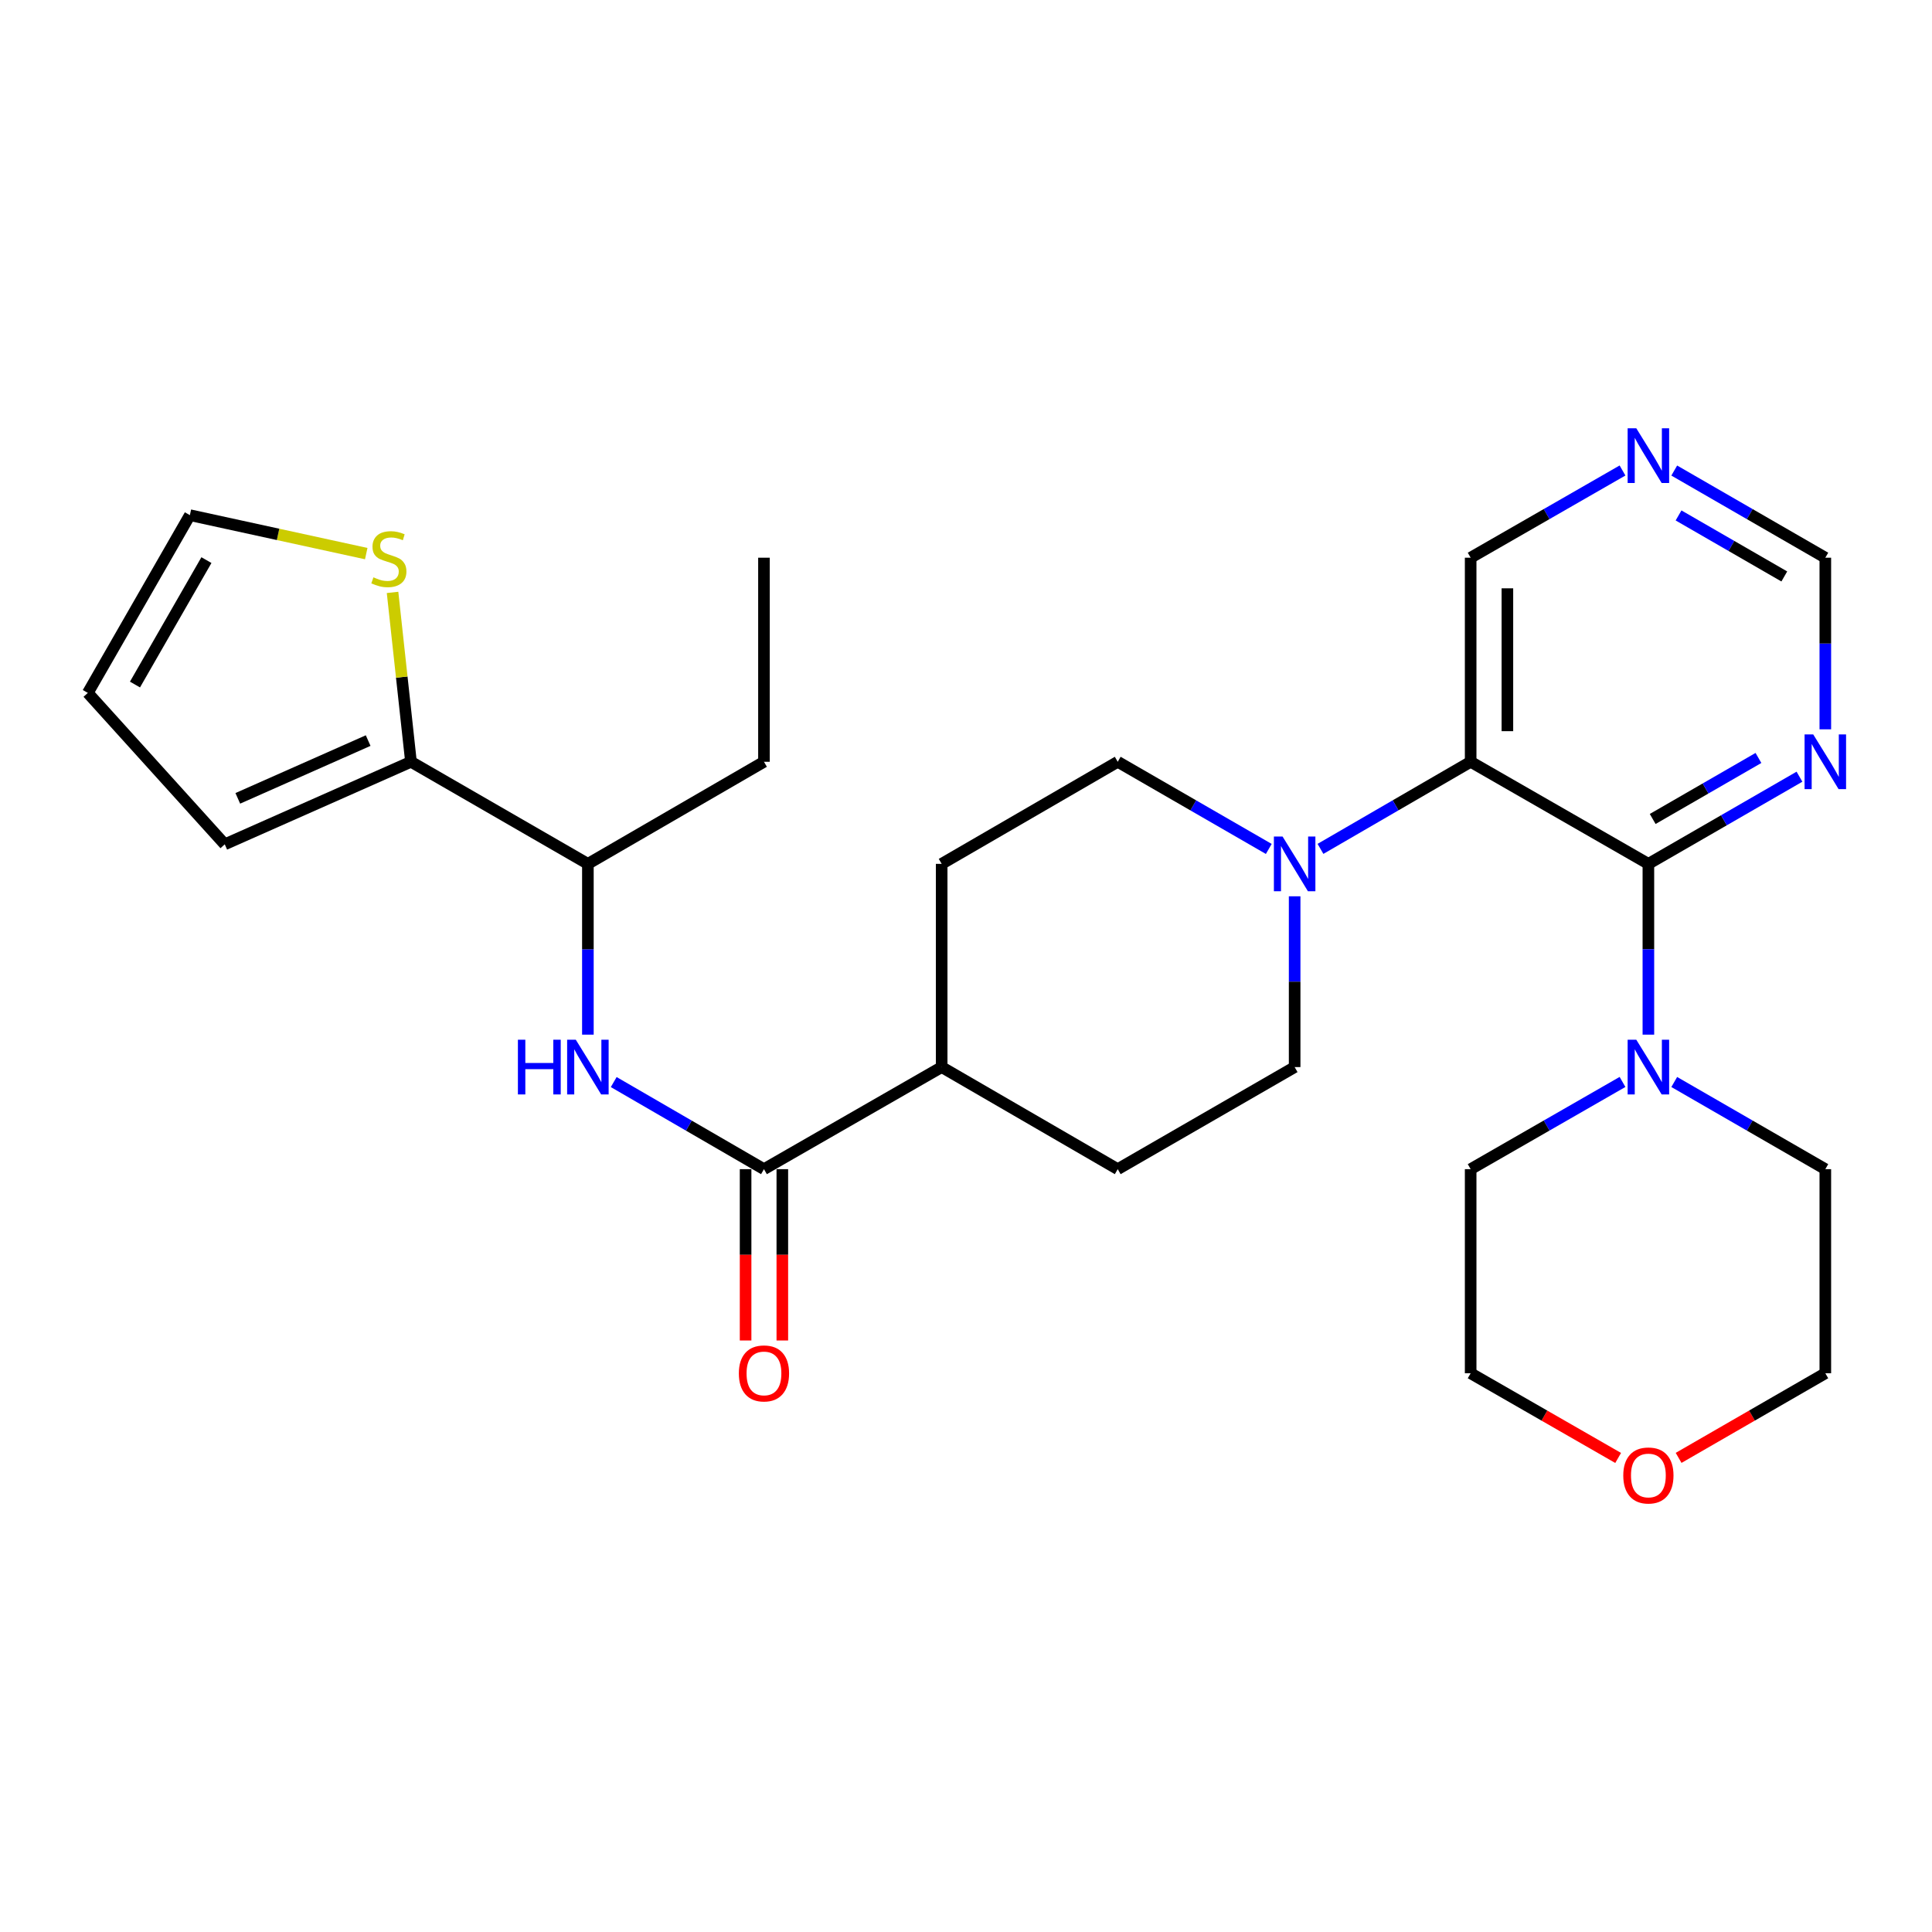 <?xml version='1.0' encoding='iso-8859-1'?>
<svg version='1.1' baseProfile='full'
              xmlns='http://www.w3.org/2000/svg'
                      xmlns:rdkit='http://www.rdkit.org/xml'
                      xmlns:xlink='http://www.w3.org/1999/xlink'
                  xml:space='preserve'
width='1000px' height='1000px' viewBox='0 0 1000 1000'>
<!-- END OF HEADER -->
<rect style='opacity:1.0;fill:#FFFFFF;stroke:none' width='1000' height='1000' x='0' y='0'> </rect>
<path class='bond-0' d='M 853.202,447.134 L 761.21,394.299' style='fill:none;fill-rule:evenodd;stroke:#000000;stroke-width:6px;stroke-linecap:butt;stroke-linejoin:miter;stroke-opacity:1' />
<path class='bond-3' d='M 853.202,447.134 L 853.202,491.332' style='fill:none;fill-rule:evenodd;stroke:#000000;stroke-width:6px;stroke-linecap:butt;stroke-linejoin:miter;stroke-opacity:1' />
<path class='bond-3' d='M 853.202,491.332 L 853.202,535.531' style='fill:none;fill-rule:evenodd;stroke:#0000FF;stroke-width:6px;stroke-linecap:butt;stroke-linejoin:miter;stroke-opacity:1' />
<path class='bond-5' d='M 853.202,447.134 L 892.301,424.577' style='fill:none;fill-rule:evenodd;stroke:#000000;stroke-width:6px;stroke-linecap:butt;stroke-linejoin:miter;stroke-opacity:1' />
<path class='bond-5' d='M 892.301,424.577 L 931.4,402.02' style='fill:none;fill-rule:evenodd;stroke:#0000FF;stroke-width:6px;stroke-linecap:butt;stroke-linejoin:miter;stroke-opacity:1' />
<path class='bond-5' d='M 855.43,423.898 L 882.8,408.108' style='fill:none;fill-rule:evenodd;stroke:#000000;stroke-width:6px;stroke-linecap:butt;stroke-linejoin:miter;stroke-opacity:1' />
<path class='bond-5' d='M 882.8,408.108 L 910.169,392.318' style='fill:none;fill-rule:evenodd;stroke:#0000FF;stroke-width:6px;stroke-linecap:butt;stroke-linejoin:miter;stroke-opacity:1' />
<path class='bond-1' d='M 761.21,394.299 L 722.343,416.839' style='fill:none;fill-rule:evenodd;stroke:#000000;stroke-width:6px;stroke-linecap:butt;stroke-linejoin:miter;stroke-opacity:1' />
<path class='bond-1' d='M 722.343,416.839 L 683.477,439.379' style='fill:none;fill-rule:evenodd;stroke:#0000FF;stroke-width:6px;stroke-linecap:butt;stroke-linejoin:miter;stroke-opacity:1' />
<path class='bond-21' d='M 761.21,394.299 L 761.21,288.669' style='fill:none;fill-rule:evenodd;stroke:#000000;stroke-width:6px;stroke-linecap:butt;stroke-linejoin:miter;stroke-opacity:1' />
<path class='bond-21' d='M 780.223,378.454 L 780.223,304.514' style='fill:none;fill-rule:evenodd;stroke:#000000;stroke-width:6px;stroke-linecap:butt;stroke-linejoin:miter;stroke-opacity:1' />
<path class='bond-10' d='M 656.721,439.412 L 617.628,416.856' style='fill:none;fill-rule:evenodd;stroke:#0000FF;stroke-width:6px;stroke-linecap:butt;stroke-linejoin:miter;stroke-opacity:1' />
<path class='bond-10' d='M 617.628,416.856 L 578.534,394.299' style='fill:none;fill-rule:evenodd;stroke:#000000;stroke-width:6px;stroke-linecap:butt;stroke-linejoin:miter;stroke-opacity:1' />
<path class='bond-11' d='M 670.104,463.924 L 670.104,508.122' style='fill:none;fill-rule:evenodd;stroke:#0000FF;stroke-width:6px;stroke-linecap:butt;stroke-linejoin:miter;stroke-opacity:1' />
<path class='bond-11' d='M 670.104,508.122 L 670.104,552.32' style='fill:none;fill-rule:evenodd;stroke:#000000;stroke-width:6px;stroke-linecap:butt;stroke-linejoin:miter;stroke-opacity:1' />
<path class='bond-2' d='M 395.426,605.156 L 487.408,552.32' style='fill:none;fill-rule:evenodd;stroke:#000000;stroke-width:6px;stroke-linecap:butt;stroke-linejoin:miter;stroke-opacity:1' />
<path class='bond-4' d='M 395.426,605.156 L 356.544,582.615' style='fill:none;fill-rule:evenodd;stroke:#000000;stroke-width:6px;stroke-linecap:butt;stroke-linejoin:miter;stroke-opacity:1' />
<path class='bond-4' d='M 356.544,582.615 L 317.662,560.073' style='fill:none;fill-rule:evenodd;stroke:#0000FF;stroke-width:6px;stroke-linecap:butt;stroke-linejoin:miter;stroke-opacity:1' />
<path class='bond-13' d='M 385.919,605.156 L 385.919,649.495' style='fill:none;fill-rule:evenodd;stroke:#000000;stroke-width:6px;stroke-linecap:butt;stroke-linejoin:miter;stroke-opacity:1' />
<path class='bond-13' d='M 385.919,649.495 L 385.919,693.835' style='fill:none;fill-rule:evenodd;stroke:#FF0000;stroke-width:6px;stroke-linecap:butt;stroke-linejoin:miter;stroke-opacity:1' />
<path class='bond-13' d='M 404.932,605.156 L 404.932,649.495' style='fill:none;fill-rule:evenodd;stroke:#000000;stroke-width:6px;stroke-linecap:butt;stroke-linejoin:miter;stroke-opacity:1' />
<path class='bond-13' d='M 404.932,649.495 L 404.932,693.835' style='fill:none;fill-rule:evenodd;stroke:#FF0000;stroke-width:6px;stroke-linecap:butt;stroke-linejoin:miter;stroke-opacity:1' />
<path class='bond-22' d='M 866.586,560.041 L 905.684,582.599' style='fill:none;fill-rule:evenodd;stroke:#0000FF;stroke-width:6px;stroke-linecap:butt;stroke-linejoin:miter;stroke-opacity:1' />
<path class='bond-22' d='M 905.684,582.599 L 944.783,605.156' style='fill:none;fill-rule:evenodd;stroke:#000000;stroke-width:6px;stroke-linecap:butt;stroke-linejoin:miter;stroke-opacity:1' />
<path class='bond-23' d='M 839.81,560.012 L 800.51,582.584' style='fill:none;fill-rule:evenodd;stroke:#0000FF;stroke-width:6px;stroke-linecap:butt;stroke-linejoin:miter;stroke-opacity:1' />
<path class='bond-23' d='M 800.51,582.584 L 761.21,605.156' style='fill:none;fill-rule:evenodd;stroke:#000000;stroke-width:6px;stroke-linecap:butt;stroke-linejoin:miter;stroke-opacity:1' />
<path class='bond-8' d='M 304.289,535.531 L 304.289,491.332' style='fill:none;fill-rule:evenodd;stroke:#0000FF;stroke-width:6px;stroke-linecap:butt;stroke-linejoin:miter;stroke-opacity:1' />
<path class='bond-8' d='M 304.289,491.332 L 304.289,447.134' style='fill:none;fill-rule:evenodd;stroke:#000000;stroke-width:6px;stroke-linecap:butt;stroke-linejoin:miter;stroke-opacity:1' />
<path class='bond-16' d='M 944.783,377.498 L 944.783,333.084' style='fill:none;fill-rule:evenodd;stroke:#0000FF;stroke-width:6px;stroke-linecap:butt;stroke-linejoin:miter;stroke-opacity:1' />
<path class='bond-16' d='M 944.783,333.084 L 944.783,288.669' style='fill:none;fill-rule:evenodd;stroke:#000000;stroke-width:6px;stroke-linecap:butt;stroke-linejoin:miter;stroke-opacity:1' />
<path class='bond-6' d='M 212.719,394.299 L 304.289,447.134' style='fill:none;fill-rule:evenodd;stroke:#000000;stroke-width:6px;stroke-linecap:butt;stroke-linejoin:miter;stroke-opacity:1' />
<path class='bond-7' d='M 212.719,394.299 L 207.952,350.463' style='fill:none;fill-rule:evenodd;stroke:#000000;stroke-width:6px;stroke-linecap:butt;stroke-linejoin:miter;stroke-opacity:1' />
<path class='bond-7' d='M 207.952,350.463 L 203.185,306.628' style='fill:none;fill-rule:evenodd;stroke:#CCCC00;stroke-width:6px;stroke-linecap:butt;stroke-linejoin:miter;stroke-opacity:1' />
<path class='bond-14' d='M 212.719,394.299 L 116.332,437.015' style='fill:none;fill-rule:evenodd;stroke:#000000;stroke-width:6px;stroke-linecap:butt;stroke-linejoin:miter;stroke-opacity:1' />
<path class='bond-14' d='M 190.557,383.323 L 123.086,413.225' style='fill:none;fill-rule:evenodd;stroke:#000000;stroke-width:6px;stroke-linecap:butt;stroke-linejoin:miter;stroke-opacity:1' />
<path class='bond-15' d='M 189.564,286.548 L 143.922,276.597' style='fill:none;fill-rule:evenodd;stroke:#CCCC00;stroke-width:6px;stroke-linecap:butt;stroke-linejoin:miter;stroke-opacity:1' />
<path class='bond-15' d='M 143.922,276.597 L 98.28,266.646' style='fill:none;fill-rule:evenodd;stroke:#000000;stroke-width:6px;stroke-linecap:butt;stroke-linejoin:miter;stroke-opacity:1' />
<path class='bond-26' d='M 304.289,447.134 L 395.426,394.299' style='fill:none;fill-rule:evenodd;stroke:#000000;stroke-width:6px;stroke-linecap:butt;stroke-linejoin:miter;stroke-opacity:1' />
<path class='bond-9' d='M 487.408,552.32 L 578.534,605.156' style='fill:none;fill-rule:evenodd;stroke:#000000;stroke-width:6px;stroke-linecap:butt;stroke-linejoin:miter;stroke-opacity:1' />
<path class='bond-30' d='M 487.408,552.32 L 487.408,447.134' style='fill:none;fill-rule:evenodd;stroke:#000000;stroke-width:6px;stroke-linecap:butt;stroke-linejoin:miter;stroke-opacity:1' />
<path class='bond-18' d='M 578.534,394.299 L 487.408,447.134' style='fill:none;fill-rule:evenodd;stroke:#000000;stroke-width:6px;stroke-linecap:butt;stroke-linejoin:miter;stroke-opacity:1' />
<path class='bond-19' d='M 670.104,552.32 L 578.534,605.156' style='fill:none;fill-rule:evenodd;stroke:#000000;stroke-width:6px;stroke-linecap:butt;stroke-linejoin:miter;stroke-opacity:1' />
<path class='bond-12' d='M 866.586,243.555 L 905.684,266.112' style='fill:none;fill-rule:evenodd;stroke:#0000FF;stroke-width:6px;stroke-linecap:butt;stroke-linejoin:miter;stroke-opacity:1' />
<path class='bond-12' d='M 905.684,266.112 L 944.783,288.669' style='fill:none;fill-rule:evenodd;stroke:#000000;stroke-width:6px;stroke-linecap:butt;stroke-linejoin:miter;stroke-opacity:1' />
<path class='bond-12' d='M 868.814,266.791 L 896.183,282.581' style='fill:none;fill-rule:evenodd;stroke:#0000FF;stroke-width:6px;stroke-linecap:butt;stroke-linejoin:miter;stroke-opacity:1' />
<path class='bond-12' d='M 896.183,282.581 L 923.552,298.371' style='fill:none;fill-rule:evenodd;stroke:#000000;stroke-width:6px;stroke-linecap:butt;stroke-linejoin:miter;stroke-opacity:1' />
<path class='bond-28' d='M 839.81,243.525 L 800.51,266.097' style='fill:none;fill-rule:evenodd;stroke:#0000FF;stroke-width:6px;stroke-linecap:butt;stroke-linejoin:miter;stroke-opacity:1' />
<path class='bond-28' d='M 800.51,266.097 L 761.21,288.669' style='fill:none;fill-rule:evenodd;stroke:#000000;stroke-width:6px;stroke-linecap:butt;stroke-linejoin:miter;stroke-opacity:1' />
<path class='bond-17' d='M 116.332,437.015 L 45.455,358.649' style='fill:none;fill-rule:evenodd;stroke:#000000;stroke-width:6px;stroke-linecap:butt;stroke-linejoin:miter;stroke-opacity:1' />
<path class='bond-31' d='M 98.28,266.646 L 45.455,358.649' style='fill:none;fill-rule:evenodd;stroke:#000000;stroke-width:6px;stroke-linecap:butt;stroke-linejoin:miter;stroke-opacity:1' />
<path class='bond-31' d='M 106.845,289.913 L 69.867,354.316' style='fill:none;fill-rule:evenodd;stroke:#000000;stroke-width:6px;stroke-linecap:butt;stroke-linejoin:miter;stroke-opacity:1' />
<path class='bond-20' d='M 837.55,754.633 L 799.38,732.715' style='fill:none;fill-rule:evenodd;stroke:#FF0000;stroke-width:6px;stroke-linecap:butt;stroke-linejoin:miter;stroke-opacity:1' />
<path class='bond-20' d='M 799.38,732.715 L 761.21,710.796' style='fill:none;fill-rule:evenodd;stroke:#000000;stroke-width:6px;stroke-linecap:butt;stroke-linejoin:miter;stroke-opacity:1' />
<path class='bond-29' d='M 868.845,754.598 L 906.814,732.697' style='fill:none;fill-rule:evenodd;stroke:#FF0000;stroke-width:6px;stroke-linecap:butt;stroke-linejoin:miter;stroke-opacity:1' />
<path class='bond-29' d='M 906.814,732.697 L 944.783,710.796' style='fill:none;fill-rule:evenodd;stroke:#000000;stroke-width:6px;stroke-linecap:butt;stroke-linejoin:miter;stroke-opacity:1' />
<path class='bond-24' d='M 944.783,605.156 L 944.783,710.796' style='fill:none;fill-rule:evenodd;stroke:#000000;stroke-width:6px;stroke-linecap:butt;stroke-linejoin:miter;stroke-opacity:1' />
<path class='bond-25' d='M 761.21,605.156 L 761.21,710.796' style='fill:none;fill-rule:evenodd;stroke:#000000;stroke-width:6px;stroke-linecap:butt;stroke-linejoin:miter;stroke-opacity:1' />
<path class='bond-27' d='M 395.426,394.299 L 395.426,288.669' style='fill:none;fill-rule:evenodd;stroke:#000000;stroke-width:6px;stroke-linecap:butt;stroke-linejoin:miter;stroke-opacity:1' />
<path  class='atom-2' d='M 663.844 432.974
L 673.124 447.974
Q 674.044 449.454, 675.524 452.134
Q 677.004 454.814, 677.084 454.974
L 677.084 432.974
L 680.844 432.974
L 680.844 461.294
L 676.964 461.294
L 667.004 444.894
Q 665.844 442.974, 664.604 440.774
Q 663.404 438.574, 663.044 437.894
L 663.044 461.294
L 659.364 461.294
L 659.364 432.974
L 663.844 432.974
' fill='#0000FF'/>
<path  class='atom-4' d='M 846.942 538.16
L 856.222 553.16
Q 857.142 554.64, 858.622 557.32
Q 860.102 560, 860.182 560.16
L 860.182 538.16
L 863.942 538.16
L 863.942 566.48
L 860.062 566.48
L 850.102 550.08
Q 848.942 548.16, 847.702 545.96
Q 846.502 543.76, 846.142 543.08
L 846.142 566.48
L 842.462 566.48
L 842.462 538.16
L 846.942 538.16
' fill='#0000FF'/>
<path  class='atom-5' d='M 268.069 538.16
L 271.909 538.16
L 271.909 550.2
L 286.389 550.2
L 286.389 538.16
L 290.229 538.16
L 290.229 566.48
L 286.389 566.48
L 286.389 553.4
L 271.909 553.4
L 271.909 566.48
L 268.069 566.48
L 268.069 538.16
' fill='#0000FF'/>
<path  class='atom-5' d='M 298.029 538.16
L 307.309 553.16
Q 308.229 554.64, 309.709 557.32
Q 311.189 560, 311.269 560.16
L 311.269 538.16
L 315.029 538.16
L 315.029 566.48
L 311.149 566.48
L 301.189 550.08
Q 300.029 548.16, 298.789 545.96
Q 297.589 543.76, 297.229 543.08
L 297.229 566.48
L 293.549 566.48
L 293.549 538.16
L 298.029 538.16
' fill='#0000FF'/>
<path  class='atom-6' d='M 938.523 380.139
L 947.803 395.139
Q 948.723 396.619, 950.203 399.299
Q 951.683 401.979, 951.763 402.139
L 951.763 380.139
L 955.523 380.139
L 955.523 408.459
L 951.643 408.459
L 941.683 392.059
Q 940.523 390.139, 939.283 387.939
Q 938.083 385.739, 937.723 385.059
L 937.723 408.459
L 934.043 408.459
L 934.043 380.139
L 938.523 380.139
' fill='#0000FF'/>
<path  class='atom-8' d='M 193.279 298.822
Q 193.599 298.942, 194.919 299.502
Q 196.239 300.062, 197.679 300.422
Q 199.159 300.742, 200.599 300.742
Q 203.279 300.742, 204.839 299.462
Q 206.399 298.142, 206.399 295.862
Q 206.399 294.302, 205.599 293.342
Q 204.839 292.382, 203.639 291.862
Q 202.439 291.342, 200.439 290.742
Q 197.919 289.982, 196.399 289.262
Q 194.919 288.542, 193.839 287.022
Q 192.799 285.502, 192.799 282.942
Q 192.799 279.382, 195.199 277.182
Q 197.639 274.982, 202.439 274.982
Q 205.719 274.982, 209.439 276.542
L 208.519 279.622
Q 205.119 278.222, 202.559 278.222
Q 199.799 278.222, 198.279 279.382
Q 196.759 280.502, 196.799 282.462
Q 196.799 283.982, 197.559 284.902
Q 198.359 285.822, 199.479 286.342
Q 200.639 286.862, 202.559 287.462
Q 205.119 288.262, 206.639 289.062
Q 208.159 289.862, 209.239 291.502
Q 210.359 293.102, 210.359 295.862
Q 210.359 299.782, 207.719 301.902
Q 205.119 303.982, 200.759 303.982
Q 198.239 303.982, 196.319 303.422
Q 194.439 302.902, 192.199 301.982
L 193.279 298.822
' fill='#CCCC00'/>
<path  class='atom-13' d='M 846.942 221.673
L 856.222 236.673
Q 857.142 238.153, 858.622 240.833
Q 860.102 243.513, 860.182 243.673
L 860.182 221.673
L 863.942 221.673
L 863.942 249.993
L 860.062 249.993
L 850.102 233.593
Q 848.942 231.673, 847.702 229.473
Q 846.502 227.273, 846.142 226.593
L 846.142 249.993
L 842.462 249.993
L 842.462 221.673
L 846.942 221.673
' fill='#0000FF'/>
<path  class='atom-14' d='M 382.426 710.876
Q 382.426 704.076, 385.786 700.276
Q 389.146 696.476, 395.426 696.476
Q 401.706 696.476, 405.066 700.276
Q 408.426 704.076, 408.426 710.876
Q 408.426 717.756, 405.026 721.676
Q 401.626 725.556, 395.426 725.556
Q 389.186 725.556, 385.786 721.676
Q 382.426 717.796, 382.426 710.876
M 395.426 722.356
Q 399.746 722.356, 402.066 719.476
Q 404.426 716.556, 404.426 710.876
Q 404.426 705.316, 402.066 702.516
Q 399.746 699.676, 395.426 699.676
Q 391.106 699.676, 388.746 702.476
Q 386.426 705.276, 386.426 710.876
Q 386.426 716.596, 388.746 719.476
Q 391.106 722.356, 395.426 722.356
' fill='#FF0000'/>
<path  class='atom-21' d='M 840.202 763.701
Q 840.202 756.901, 843.562 753.101
Q 846.922 749.301, 853.202 749.301
Q 859.482 749.301, 862.842 753.101
Q 866.202 756.901, 866.202 763.701
Q 866.202 770.581, 862.802 774.501
Q 859.402 778.381, 853.202 778.381
Q 846.962 778.381, 843.562 774.501
Q 840.202 770.621, 840.202 763.701
M 853.202 775.181
Q 857.522 775.181, 859.842 772.301
Q 862.202 769.381, 862.202 763.701
Q 862.202 758.141, 859.842 755.341
Q 857.522 752.501, 853.202 752.501
Q 848.882 752.501, 846.522 755.301
Q 844.202 758.101, 844.202 763.701
Q 844.202 769.421, 846.522 772.301
Q 848.882 775.181, 853.202 775.181
' fill='#FF0000'/>
</svg>
